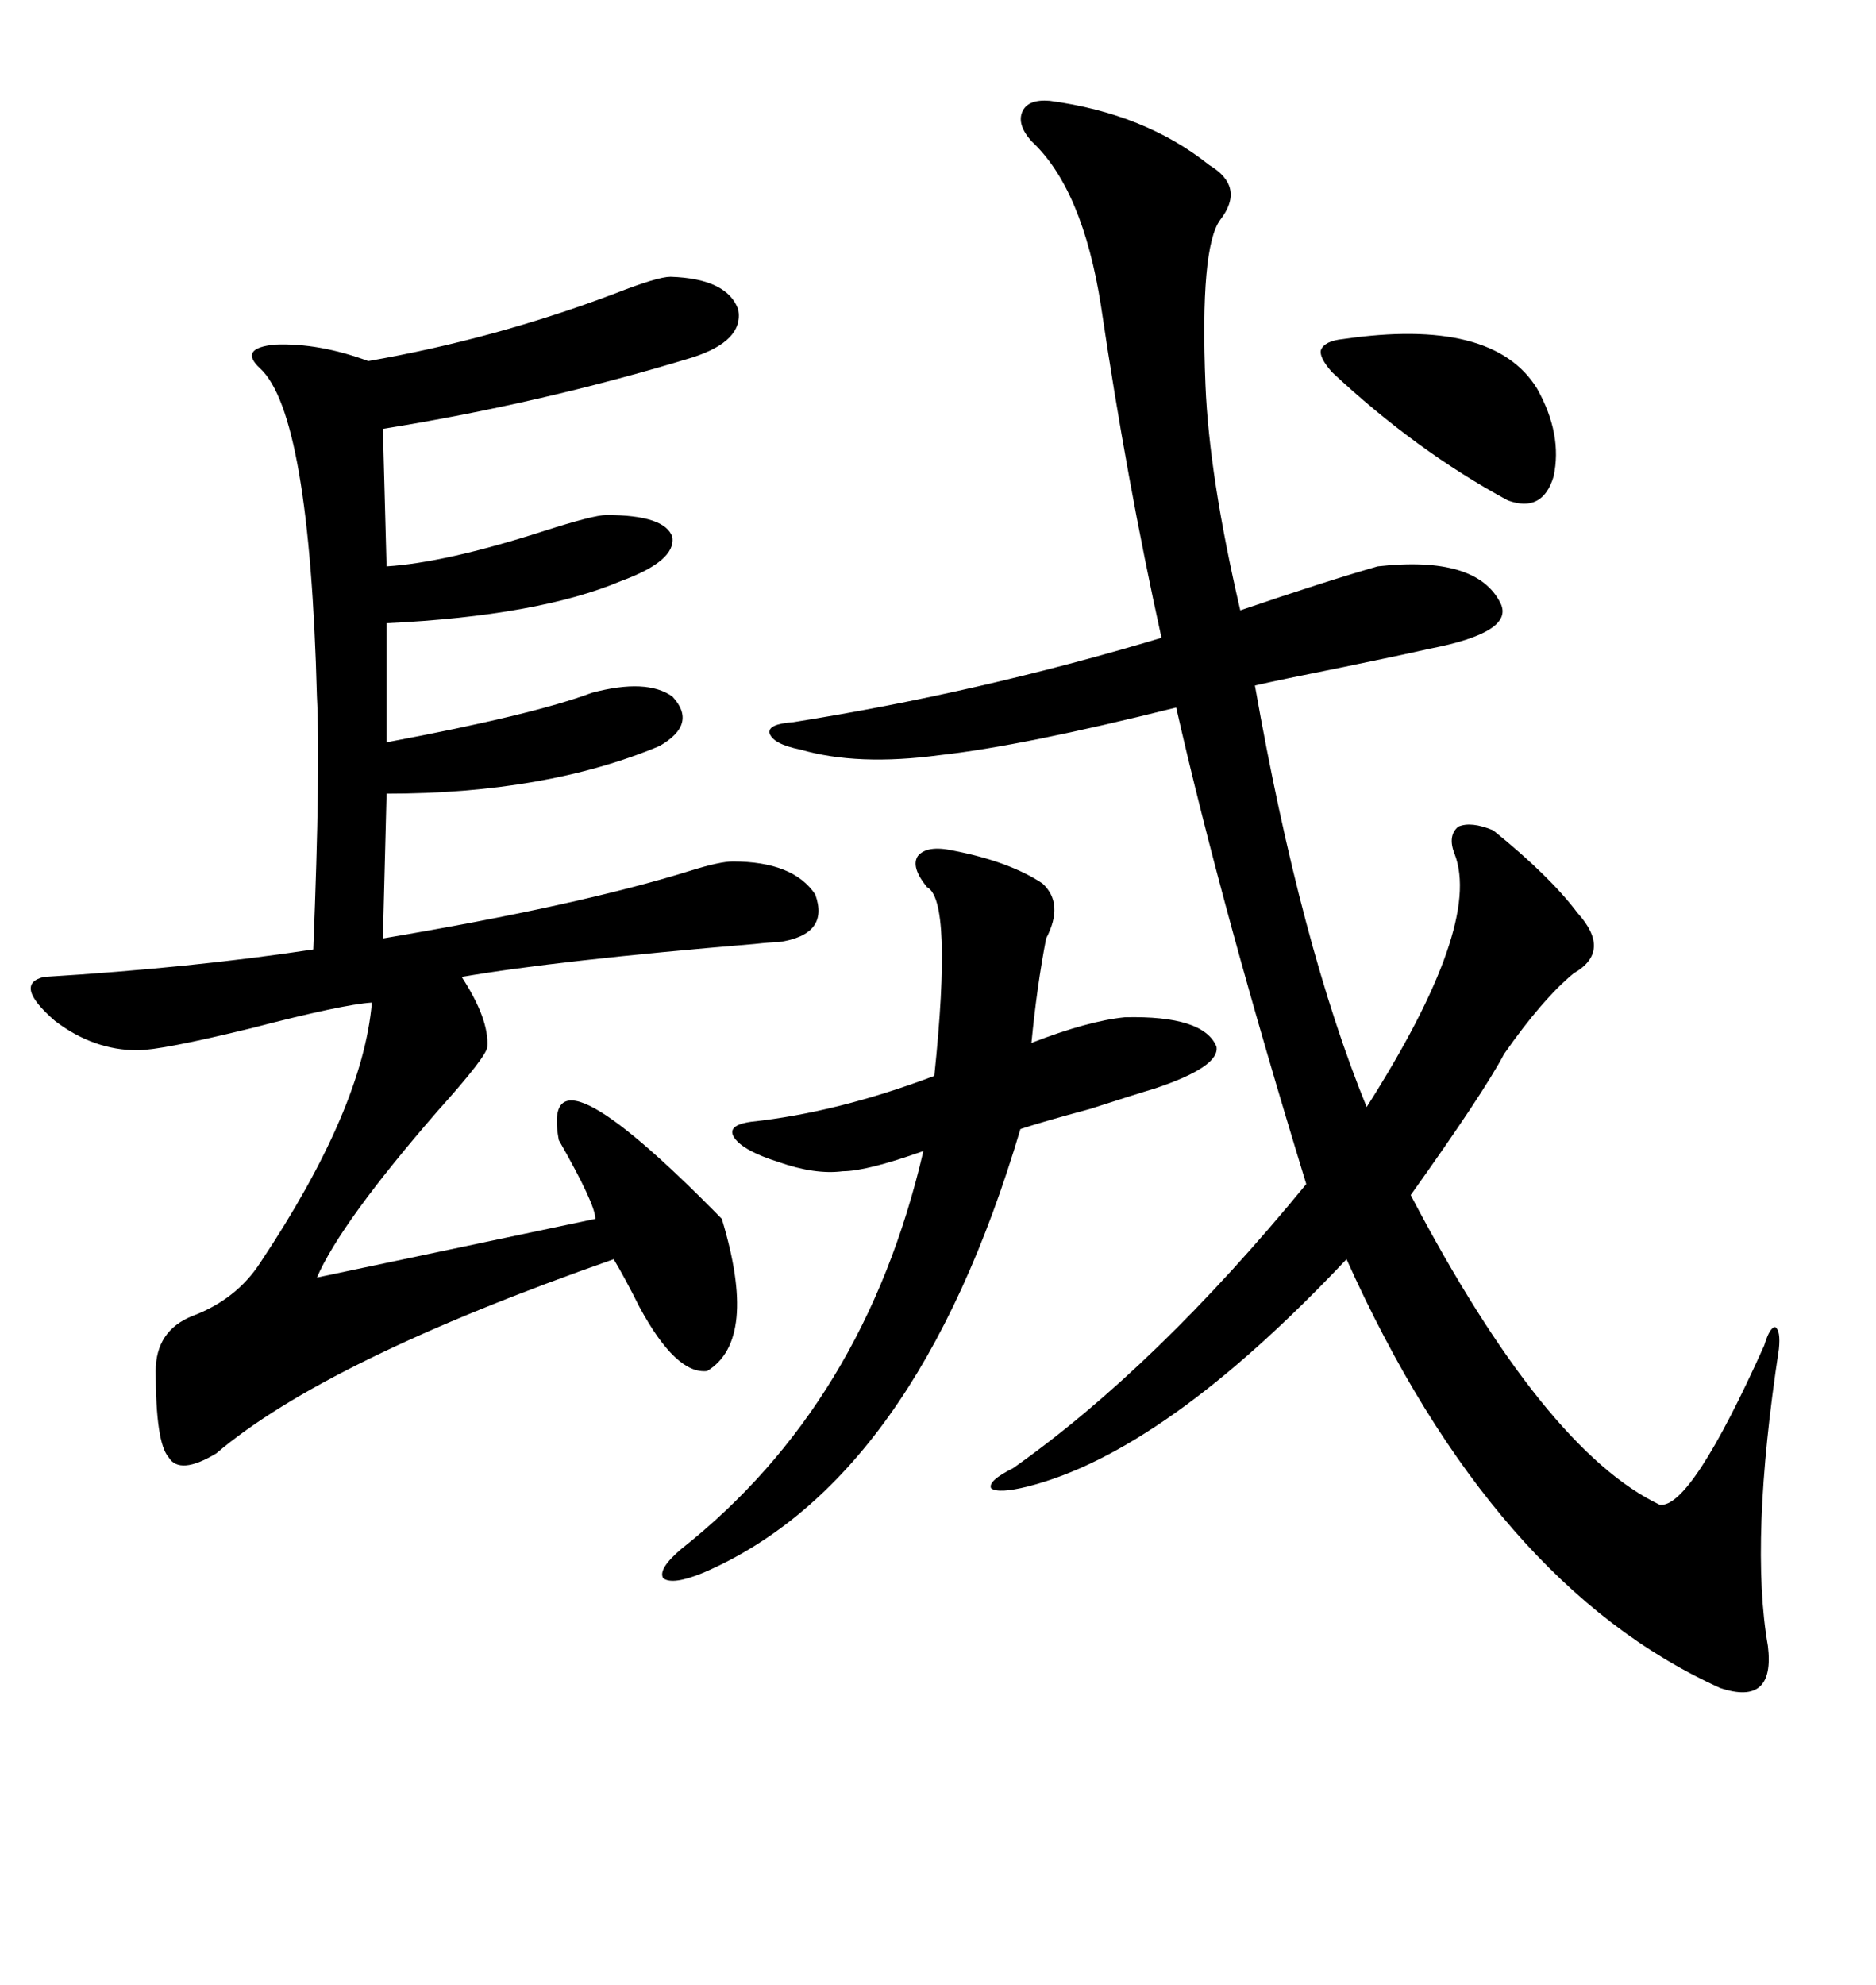<svg xmlns="http://www.w3.org/2000/svg" xmlns:xlink="http://www.w3.org/1999/xlink" width="300" height="317.285"><path d="M167.87 16.11L167.87 16.11Q183.11 18.16 193.36 26.37L193.36 26.37Q199.22 29.88 195.12 35.16L195.12 35.16Q191.89 39.55 192.77 61.52L192.77 61.52Q193.36 76.17 198.34 97.56L198.34 97.56Q212.11 92.87 220.31 90.53L220.31 90.53Q236.13 88.77 239.94 96.39L239.94 96.39Q242.29 101.07 228.52 103.71L228.52 103.71Q224.71 104.59 214.75 106.64L214.75 106.64Q204.49 108.69 200.68 109.57L200.68 109.57Q208.01 151.17 218.55 176.95L218.55 176.95Q237.01 147.95 232.62 136.52L232.62 136.52Q231.45 133.59 233.20 132.13L233.20 132.13Q235.25 131.25 238.77 132.71L238.77 132.71Q247.85 140.04 252.25 145.90L252.25 145.90Q257.81 152.05 251.66 155.57L251.66 155.57Q246.68 159.67 240.53 168.46L240.53 168.46Q237.30 174.61 225.59 191.02L225.59 191.02Q246.97 231.74 265.43 240.53L265.43 240.53Q270.41 241.11 282.13 215.04L282.13 215.04Q283.01 212.11 283.89 212.11L283.89 212.11Q284.77 212.70 284.47 215.63L284.47 215.63Q279.79 246.39 282.71 263.09L282.71 263.09Q283.89 272.75 275.10 269.82L275.10 269.82Q238.77 253.42 215.33 201.27L215.33 201.27Q186.33 232.03 164.36 237.60L164.36 237.60Q159.67 238.77 158.50 237.89L158.50 237.89Q157.91 236.72 162.01 234.67L162.01 234.67Q184.86 218.55 208.89 189.26L208.89 189.26Q195.41 145.31 188.09 113.09L188.09 113.09Q163.48 119.24 150.29 120.70L150.29 120.70Q137.11 122.46 128.03 119.82L128.03 119.82Q123.63 118.95 123.05 117.19L123.05 117.19Q122.75 115.72 126.86 115.43L126.86 115.43Q156.45 110.74 185.74 101.95L185.74 101.95Q180.18 76.76 176.07 48.93L176.07 48.93Q173.14 30.18 164.94 22.56L164.94 22.56Q162.60 19.92 163.48 17.87L163.48 17.87Q164.36 15.82 167.87 16.11ZM107.23 44.24L107.23 44.24Q116.31 44.53 118.07 49.51L118.07 49.51Q118.95 54.49 110.74 57.13L110.74 57.13Q86.72 64.45 61.23 68.55L61.23 68.55L61.82 90.53Q71.19 89.94 86.72 84.96L86.72 84.96Q94.92 82.32 96.97 82.32L96.97 82.32Q106.35 82.32 107.52 85.84L107.52 85.84Q108.11 89.65 99.32 92.87L99.32 92.87Q86.13 98.44 61.82 99.61L61.82 99.61L61.82 118.65Q85.25 114.26 94.63 110.74L94.63 110.74Q103.42 108.40 107.52 111.33L107.52 111.33Q111.62 115.72 105.47 119.24L105.47 119.24Q87.30 126.86 61.82 126.86L61.82 126.86L61.23 150Q92.58 144.73 110.45 139.16L110.45 139.16Q115.14 137.70 117.19 137.70L117.19 137.70Q126.86 137.70 130.37 142.97L130.37 142.97Q132.71 149.41 124.51 150.59L124.51 150.59Q123.34 150.59 120.70 150.88L120.70 150.88Q89.06 153.52 73.83 156.15L73.83 156.15Q78.22 162.89 77.93 167.29L77.93 167.29Q77.93 168.75 70.02 177.54L70.02 177.54Q54.49 195.41 50.68 204.20L50.68 204.20L95.21 194.82Q95.21 192.48 89.36 182.23L89.36 182.23Q86.13 164.94 115.43 194.82L115.43 194.82Q121.29 214.16 113.09 219.14L113.09 219.14Q108.11 219.73 102.25 208.89L102.25 208.89Q99.90 204.20 98.14 201.27L98.14 201.27Q52.15 217.38 34.57 232.32L34.57 232.32Q28.71 235.84 26.95 232.91L26.95 232.91Q24.90 230.57 24.90 219.14L24.90 219.14Q24.90 212.70 30.76 210.35L30.76 210.35Q37.79 207.71 41.60 201.86L41.60 201.86Q58.01 177.25 59.47 160.25L59.47 160.25Q54.79 160.55 40.14 164.36L40.14 164.36Q25.78 167.87 21.97 167.87L21.97 167.87Q14.94 167.87 8.79 163.18L8.79 163.18Q2.05 157.32 7.03 156.15L7.03 156.15Q30.76 154.69 50.10 151.76L50.10 151.76Q51.27 122.17 50.68 111.33L50.68 111.33Q49.51 66.21 41.60 58.89L41.60 58.89Q38.09 55.66 43.95 55.08L43.95 55.08Q50.98 54.79 58.89 57.71L58.89 57.71Q79.10 54.20 98.44 46.88L98.44 46.88Q105.18 44.24 107.23 44.24ZM152.34 135.94L152.34 135.94Q161.43 137.70 166.70 141.21L166.70 141.21Q170.21 144.43 167.29 150L167.29 150Q165.82 157.62 164.94 166.70L164.94 166.70Q174.02 163.18 179.88 162.60L179.88 162.60Q192.48 162.30 194.53 167.29L194.53 167.29Q195.12 170.51 184.57 174.02L184.57 174.02Q182.52 174.61 174.32 177.25L174.32 177.25Q166.70 179.30 163.18 180.47L163.18 180.47Q146.48 236.72 112.50 251.37L112.50 251.37Q107.52 253.42 106.05 252.25L106.05 252.25Q105.18 250.78 108.98 247.56L108.98 247.56Q138.28 224.41 147.66 183.98L147.66 183.98Q138.57 187.21 134.77 187.21L134.77 187.21Q130.37 187.79 124.51 185.74L124.51 185.74Q118.95 183.98 117.48 181.93L117.48 181.93Q116.02 179.88 120.12 179.30L120.12 179.30Q133.89 177.83 149.41 171.97L149.41 171.97Q152.34 143.85 148.24 141.80L148.24 141.80Q145.61 138.57 146.78 136.82L146.78 136.82Q148.24 135.06 152.34 135.94ZM214.75 54.20L214.75 54.20Q238.77 50.68 245.80 62.11L245.80 62.11Q249.90 69.43 248.44 76.17L248.44 76.17Q246.68 82.03 241.11 79.98L241.11 79.98Q226.46 72.07 212.99 59.47L212.99 59.47Q210.94 57.13 211.23 55.96L211.23 55.96Q211.82 54.49 214.75 54.20Z"/></svg>
